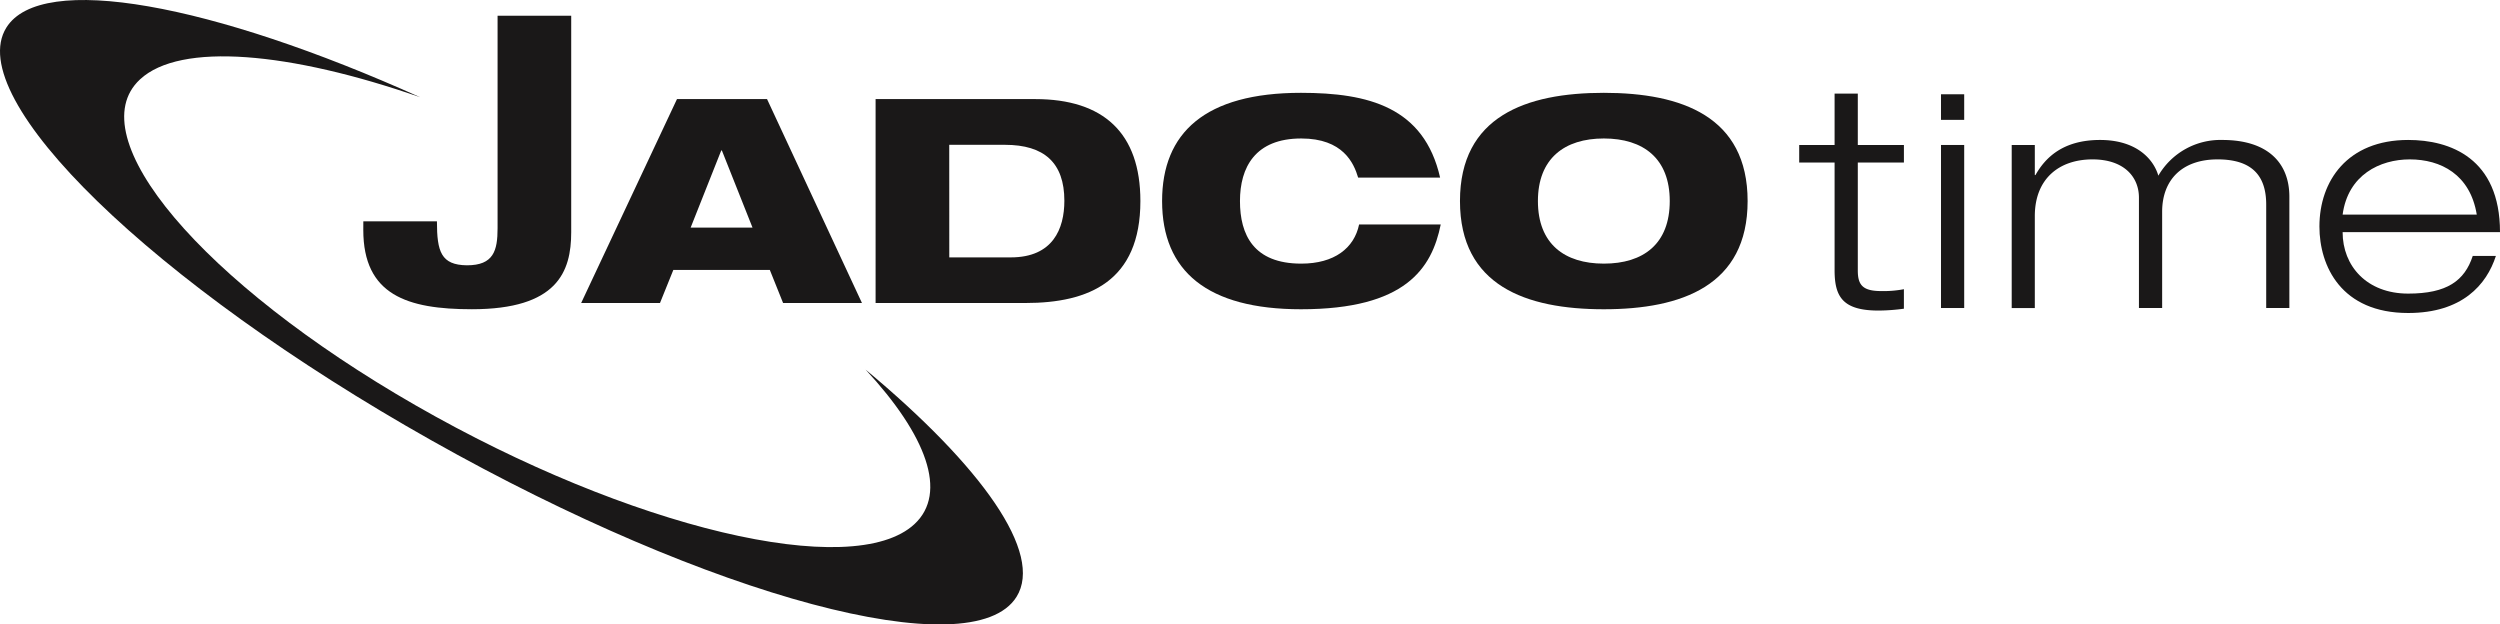 <svg xmlns="http://www.w3.org/2000/svg" width="269.274" height="67.258" viewBox="0 0 269.274 67.258"><defs><style>.a{fill:#1a1818;}</style></defs><g transform="translate(-153.252 -284.951)"><path class="a" d="M246.482,324.758c6.57,7.086,8.883,13.282,5.266,16.646-6.636,6.161-30.689.432-53.728-12.793S161.7,299.659,168.335,293.5c4.336-4.029,16.11-2.976,30.168,1.922-22.387-10.07-40.8-13.522-44.564-7.5-4.763,7.625,15.737,27.533,45.785,44.463s58.246,24.479,63.015,16.854C265.676,344.542,259.023,335.2,246.482,324.758Z"/><path class="a" d="M192.386,308.789h7.928c0,3.262.438,4.706,3.232,4.738,2.867,0,3.3-1.568,3.3-4V286.647h7.931v23.312c0,4.275-1.5,8.3-10.7,8.3-6.963,0-11.695-1.536-11.695-8.545Z"/><path class="a" d="M234.306,309.468H227.64l3.295-8.307h.071Zm-18.458,8.119h8.491l1.438-3.564h10.391l1.43,3.564h8.495l-10.224-21.963h-9.7Z"/><path class="a" d="M255.494,300.549h6c4.232,0,6.4,1.935,6.4,6.025,0,3.018-1.232,6.1-5.769,6.1h-6.626Zm-7.932,17.038H263.72c6.829,0,12.363-2.337,12.363-10.98,0-7.321-3.963-10.983-11.328-10.983H247.562Z"/><path class="a" d="M308.432,309.13c-.96,4.738-3.8,9.131-15.053,9.131-10.07,0-14.958-4.087-14.958-11.654,0-7.353,4.625-11.658,14.958-11.658,7.259,0,13.259,1.536,14.987,9.133h-8.829c-.465-1.568-1.632-4.216-6.129-4.216-4.964,0-6.6,3.111-6.6,6.741s1.465,6.739,6.6,6.739c3.563,0,5.7-1.665,6.231-4.216Z"/><path class="a" d="M318.9,306.607c0-4.587,2.864-6.741,7.1-6.741,4.264,0,7.1,2.154,7.1,6.741,0,4.613-2.832,6.739-7.1,6.739C321.764,313.346,318.9,311.22,318.9,306.607Zm-8.395,0c0,9.106,7.1,11.654,15.492,11.654s15.49-2.548,15.49-11.654-7.1-11.658-15.49-11.658S310.505,297.5,310.505,306.607Z"/></g><path class="a" d="M350.855,295.031h2.5v5.535h4.967v1.893h-4.967v11.614c0,1.525.476,2.228,2.5,2.228a11.715,11.715,0,0,0,2.465-.2v2.1a20.93,20.93,0,0,1-2.737.2c-3.886,0-4.728-1.522-4.728-4.353V302.459h-3.812v-1.893h3.812Z" transform="translate(-153.252 -284.951)"/><rect class="a" width="2.499" height="17.561" transform="translate(209.064 15.615)"/><rect class="a" width="2.499" height="2.756" transform="translate(209.064 10.154)"/><path class="a" d="M397.344,306.984c0-3.2-1.623-4.865-5.238-4.865-3.849,0-5.97,2.233-5.97,5.641v10.367h-2.5V306.24c0-2.226-1.6-4.121-5-4.121-3.578,0-6.215,2.065-6.215,6.111v9.9h-2.489V300.566h2.489v3.243h.068c1.047-1.855,2.94-3.783,6.958-3.783,3.951,0,5.774,2.093,6.278,3.848a7.735,7.735,0,0,1,6.888-3.848c4.932,0,7.226,2.5,7.226,6.116v11.985h-2.495Z" transform="translate(-153.252 -284.951)"/><path class="a" d="M405.575,308.065c.578-4.284,4.022-5.946,7.232-5.946,3.339,0,6.509,1.622,7.216,5.946Zm14.015,4.454c-.877,2.669-2.77,4.056-6.954,4.056-4.457,0-7.061-2.973-7.061-6.619h16.951c0-7.968-5.369-9.93-9.89-9.93-6.552,0-9.56,4.423-9.56,9.323,0,4.286,2.363,9.315,9.56,9.315,5.807,0,8.443-3.038,9.447-6.145Z" transform="translate(-153.252 -284.951)"/></svg>